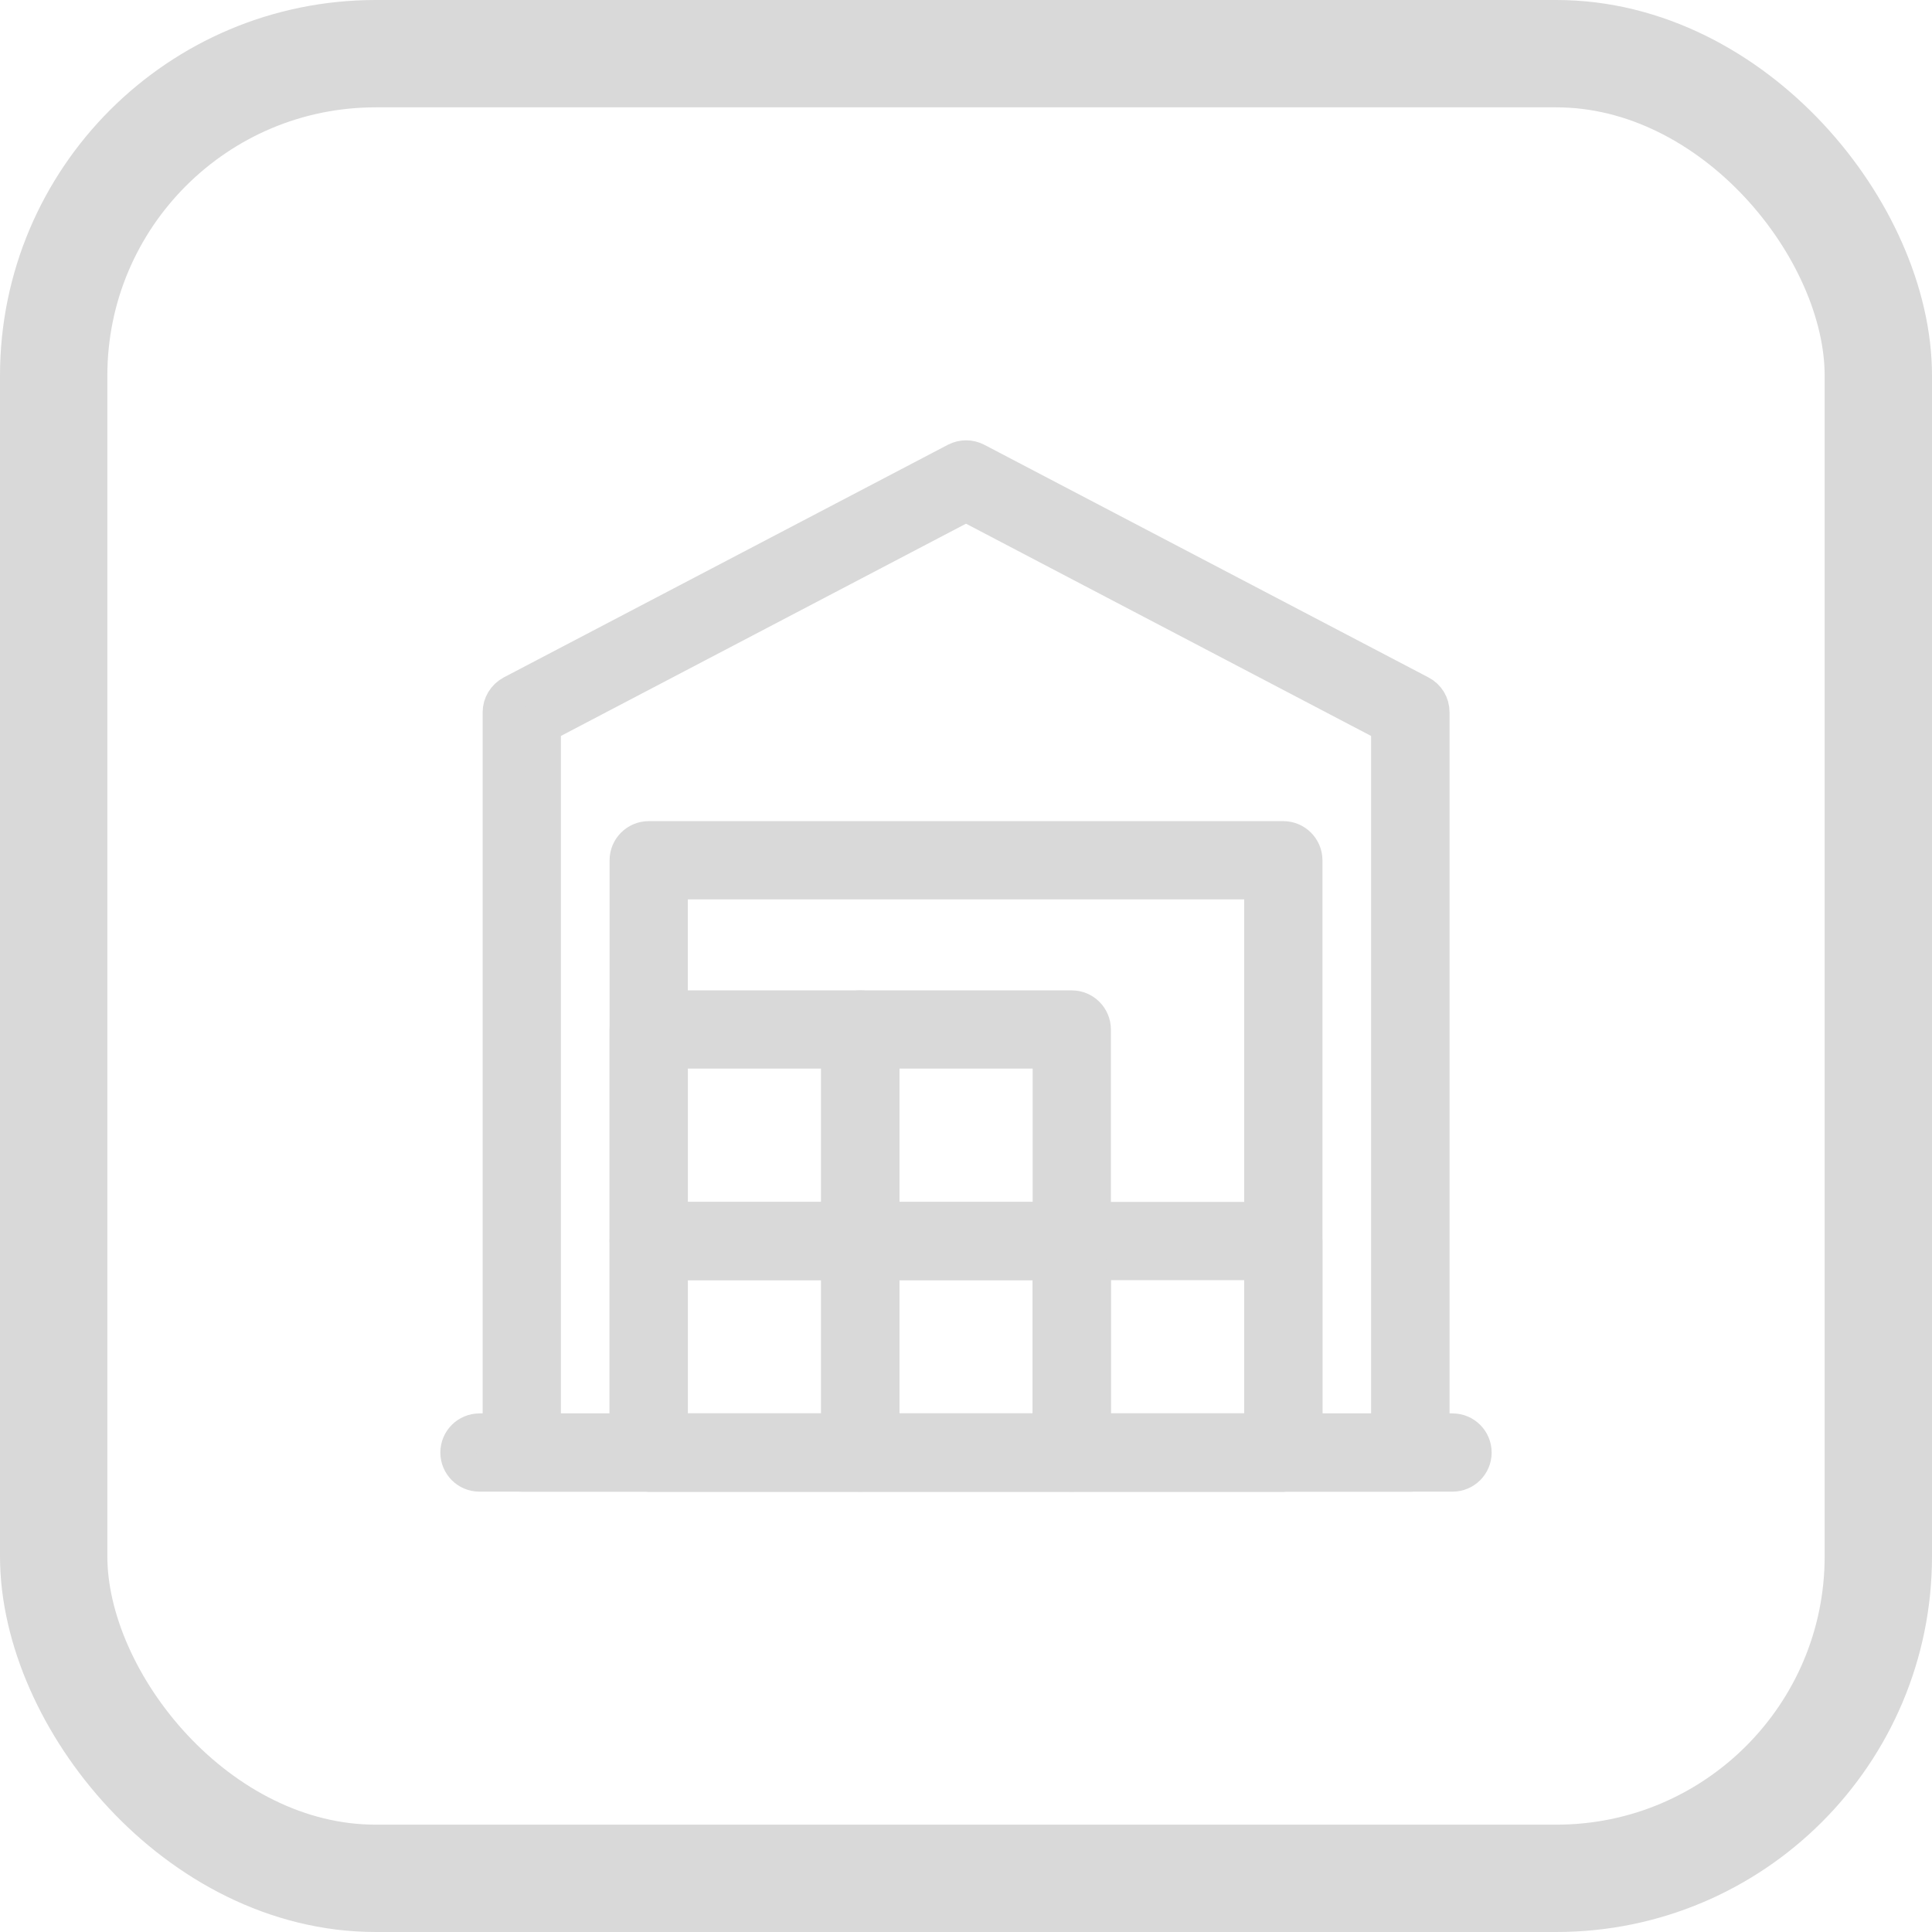 <svg width="50" height="50" viewBox="0 0 50 50" fill="none" xmlns="http://www.w3.org/2000/svg">
<rect x="1.389" y="1.389" width="47.222" height="47.222" rx="8.333" stroke="#D9D9D9" stroke-width="2.778"/>
<path d="M36.496 38.139H13.504C13.202 38.139 12.956 37.893 12.956 37.592V18.431C12.956 18.229 13.071 18.043 13.252 17.944L24.748 11.922C24.907 11.84 25.098 11.84 25.257 11.922L36.754 17.944C36.934 18.037 37.049 18.223 37.049 18.431V37.592C37.049 37.893 36.803 38.139 36.502 38.139H36.496ZM14.051 37.044H35.949V18.765L25 13.028L14.051 18.765V37.044Z" fill="#D9D9D9" stroke="#D9D9D9" stroke-width="0.93"/>
<path d="M33.212 38.139H16.789C16.488 38.139 16.241 37.893 16.241 37.592V22.263C16.241 21.962 16.488 21.716 16.789 21.716H33.212C33.513 21.716 33.76 21.962 33.76 22.263V37.592C33.76 37.893 33.513 38.139 33.212 38.139ZM17.336 37.044H32.665V22.811H17.336V37.044Z" fill="#D9D9D9" stroke="#D9D9D9" stroke-width="0.93"/>
<path d="M27.738 38.139H22.263C21.962 38.139 21.716 37.893 21.716 37.592V32.117C21.716 31.816 21.962 31.57 22.263 31.57H27.738C28.039 31.57 28.285 31.816 28.285 32.117V37.592C28.285 37.893 28.039 38.139 27.738 38.139ZM22.811 37.044H27.19V32.665H22.811V37.044Z" fill="#D9D9D9" stroke="#D9D9D9" stroke-width="0.93"/>
<path d="M33.211 38.139H27.737C27.436 38.139 27.189 37.893 27.189 37.592V32.117C27.189 31.816 27.436 31.57 27.737 31.57H33.211C33.513 31.57 33.759 31.816 33.759 32.117V37.592C33.759 37.893 33.513 38.139 33.211 38.139ZM28.284 37.044H32.664V32.665H28.284V37.044Z" fill="#D9D9D9" stroke="#D9D9D9" stroke-width="0.93"/>
<path d="M22.263 38.139H16.789C16.488 38.139 16.241 37.893 16.241 37.592V32.117C16.241 31.816 16.488 31.57 16.789 31.57H22.263C22.564 31.57 22.811 31.816 22.811 32.117V37.592C22.811 37.893 22.564 38.139 22.263 38.139ZM17.336 37.044H21.716V32.665H17.336V37.044Z" fill="#D9D9D9" stroke="#D9D9D9" stroke-width="0.93"/>
<path d="M27.738 32.665H22.263C21.962 32.665 21.716 32.419 21.716 32.117V26.643C21.716 26.342 21.962 26.096 22.263 26.096H27.738C28.039 26.096 28.285 26.342 28.285 26.643V32.117C28.285 32.419 28.039 32.665 27.738 32.665ZM22.811 31.57H27.19V27.19H22.811V31.57Z" fill="#D9D9D9" stroke="#D9D9D9" stroke-width="0.93"/>
<path d="M22.263 32.665H16.789C16.488 32.665 16.241 32.419 16.241 32.117V26.643C16.241 26.342 16.488 26.096 16.789 26.096H22.263C22.564 26.096 22.811 26.342 22.811 26.643V32.117C22.811 32.419 22.564 32.665 22.263 32.665ZM17.336 31.57H21.716V27.19H17.336V31.57Z" fill="#D9D9D9" stroke="#D9D9D9" stroke-width="0.93"/>
<path d="M37.591 37.044H12.409C12.106 37.044 11.861 37.289 11.861 37.592C11.861 37.894 12.106 38.139 12.409 38.139H37.591C37.894 38.139 38.139 37.894 38.139 37.592C38.139 37.289 37.894 37.044 37.591 37.044Z" fill="#D9D9D9" stroke="#D9D9D9" stroke-width="0.93"/>
</svg>
